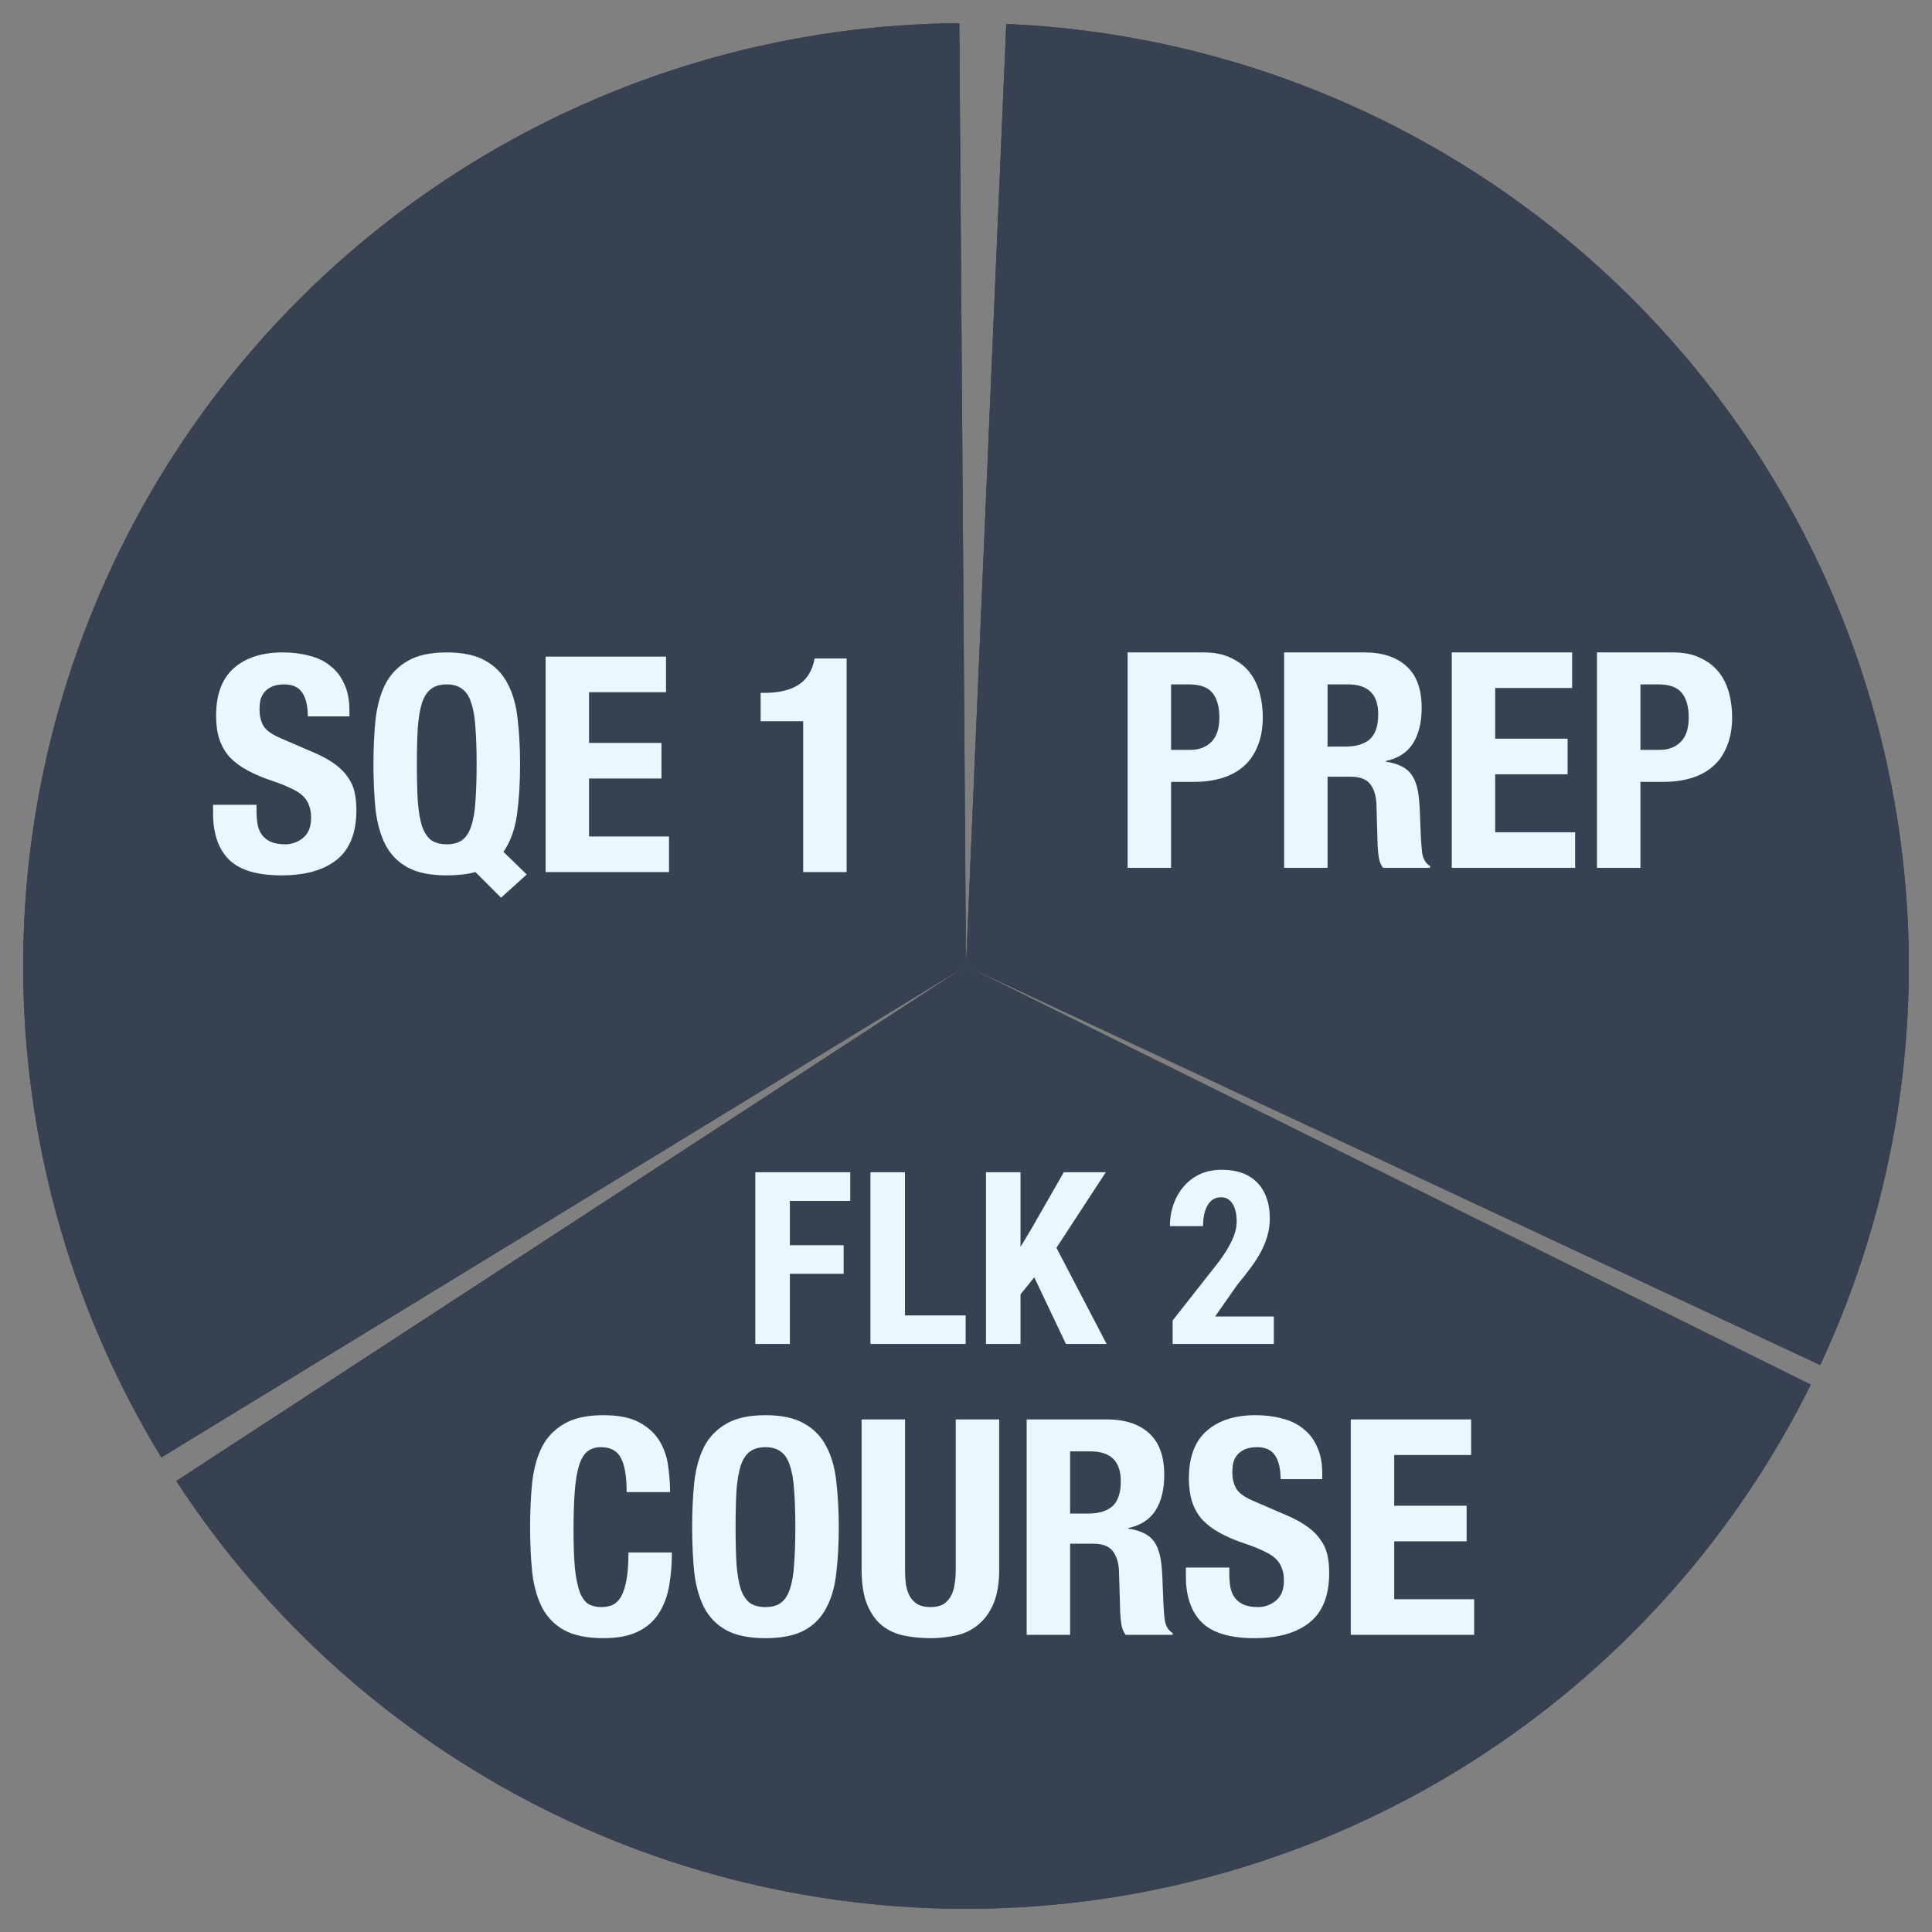 <svg width="1600" height="1600" viewBox="0 0 1600 1600" fill="none" xmlns="http://www.w3.org/2000/svg">
<rect x="0" y="0" width="1600" height="1600" fill="#808080" stroke="none"/>
<path d="M1507.43 1130.46C1561.82 1014.02 1586.64 885.962 1579.67 757.638C1572.7 629.314 1534.16 504.694 1467.48 394.834C1400.8 284.974 1308.03 193.271 1197.41 127.861C1086.79 62.451 961.735 25.357 833.339 19.869L799.994 799.978L1507.43 1130.46Z" fill="#374151"/>
<path d="M1499.62 1146.7C1438.48 1270.05 1345.82 1375.05 1231.03 1451.05C1116.23 1527.05 983.387 1571.34 845.954 1579.45C708.521 1587.55 571.389 1559.17 448.459 1497.19C325.529 1435.21 221.171 1341.83 145.966 1226.51L799.994 799.978L1499.62 1146.7Z" fill="#374151"/>
<path d="M133.63 1206.99C61.581 1089.02 22.139 954.039 19.335 815.837C16.532 677.636 50.466 541.167 117.672 420.374C184.877 299.582 282.945 198.795 401.855 128.311C520.765 57.828 656.254 20.174 794.481 19.198L799.997 800L133.63 1206.99Z" fill="#374151"/>
<path d="M1507.43 1130.46C1561.82 1014.02 1586.64 885.962 1579.67 757.638C1572.7 629.314 1534.16 504.694 1467.48 394.834C1400.8 284.974 1308.03 193.271 1197.41 127.861C1086.79 62.451 961.735 25.357 833.339 19.869L799.994 799.978L1507.43 1130.46Z" fill="#374151"/>
<path d="M1499.62 1146.7C1438.48 1270.05 1345.82 1375.05 1231.03 1451.05C1116.23 1527.05 983.387 1571.34 845.954 1579.45C708.521 1587.55 571.389 1559.17 448.459 1497.19C325.529 1435.21 221.171 1341.83 145.966 1226.51L799.994 799.978L1499.62 1146.7Z" fill="#374151"/>
<path d="M133.63 1206.99C61.581 1089.02 22.139 954.039 19.335 815.837C16.532 677.636 50.466 541.167 117.672 420.374C184.877 299.582 282.945 198.795 401.855 128.311C520.765 57.828 656.254 20.174 794.481 19.198L799.997 800L133.63 1206.99Z" fill="#374151"/>
<path d="M212.433 666.485V671.733C212.433 675.897 212.766 679.728 213.433 683.226C214.099 686.558 215.349 689.39 217.181 691.722C219.013 694.054 221.428 695.887 224.427 697.219C227.592 698.551 231.506 699.218 236.17 699.218C241.667 699.218 246.581 697.469 250.912 693.97C255.41 690.306 257.659 684.725 257.659 677.23C257.659 673.232 257.076 669.817 255.91 666.985C254.91 663.987 253.161 661.322 250.662 658.99C248.164 656.658 244.832 654.575 240.668 652.743C236.67 650.744 231.673 648.745 225.676 646.746C217.681 644.081 210.768 641.166 204.938 638.001C199.107 634.836 194.193 631.172 190.196 627.007C186.364 622.676 183.533 617.762 181.7 612.265C179.868 606.602 178.952 600.105 178.952 592.776C178.952 575.119 183.866 561.96 193.694 553.298C203.522 544.636 217.014 540.305 234.171 540.305C242.167 540.305 249.496 541.221 256.159 543.053C262.989 544.719 268.819 547.551 273.65 551.549C278.647 555.38 282.478 560.377 285.144 566.54C287.975 572.537 289.391 579.783 289.391 588.278V593.276H254.91C254.91 584.78 253.411 578.284 250.413 573.786C247.414 569.122 242.417 566.79 235.421 566.79C231.423 566.79 228.092 567.373 225.426 568.539C222.761 569.705 220.596 571.288 218.93 573.287C217.431 575.119 216.348 577.284 215.682 579.783C215.182 582.282 214.932 584.864 214.932 587.529C214.932 593.026 216.098 597.69 218.43 601.521C220.762 605.186 225.759 608.601 233.422 611.766L261.157 623.759C267.986 626.757 273.567 629.922 277.898 633.254C282.228 636.419 285.643 639.917 288.142 643.748C290.807 647.413 292.639 651.494 293.639 655.991C294.638 660.489 295.138 665.486 295.138 670.983C295.138 689.806 289.641 703.548 278.647 712.21C267.82 720.706 252.661 724.953 233.172 724.953C212.85 724.953 198.274 720.539 189.446 711.711C180.784 702.883 176.453 690.222 176.453 673.732V666.485H212.433ZM345.25 633.004C345.25 644.997 345.499 655.242 345.999 663.737C346.664 672.066 347.831 678.895 349.497 684.226C351.329 689.39 353.828 693.221 356.993 695.719C360.324 698.051 364.655 699.218 369.986 699.218C375.316 699.218 379.564 698.051 382.729 695.719C386.06 693.221 388.559 689.39 390.225 684.226C392.057 678.895 393.223 672.066 393.723 663.737C394.388 655.242 394.723 644.997 394.723 633.004C394.723 621.01 394.388 610.849 393.723 602.521C393.223 594.192 392.057 587.362 390.225 582.032C388.559 576.701 386.06 572.87 382.729 570.538C379.564 568.039 375.316 566.79 369.986 566.79C364.655 566.79 360.324 568.039 356.993 570.538C353.828 572.87 351.329 576.701 349.497 582.032C347.831 587.362 346.664 594.192 345.999 602.521C345.499 610.849 345.25 621.01 345.25 633.004ZM414.961 743.443L393.723 722.205C387.06 724.037 379.147 724.953 369.986 724.953C356.493 724.953 345.749 722.787 337.754 718.457C329.758 714.127 323.594 707.88 319.264 699.717C315.099 691.555 312.351 681.81 311.018 670.483C309.852 659.156 309.269 646.663 309.269 633.004C309.269 619.511 309.852 607.101 311.018 595.774C312.351 584.281 315.099 574.453 319.264 566.29C323.594 558.128 329.758 551.798 337.754 547.301C345.749 542.637 356.493 540.305 369.986 540.305C383.479 540.305 394.223 542.637 402.218 547.301C410.214 551.798 416.293 558.128 420.458 566.29C424.789 574.453 427.537 584.281 428.704 595.774C430.036 607.101 430.703 619.511 430.703 633.004C430.703 648.162 429.869 661.905 428.204 674.231C426.538 686.558 422.79 696.969 416.96 705.464L436.2 724.204L414.961 743.443ZM551.552 543.803V573.287H487.837V615.264H547.804V644.747H487.837V692.721H554.051V722.205H451.857V543.803H551.552ZM665.16 722.205V597.273H629.929V573.786H633.178C645.171 573.786 654.582 571.538 661.412 567.04C668.408 562.543 672.822 555.296 674.655 545.302H701.14V722.205H665.16Z" fill="#E9F8FE"/>
<path d="M969.84 621.01H985.831C992.994 621.01 998.741 618.845 1003.07 614.514C1007.57 610.183 1009.82 603.437 1009.82 594.275C1009.82 585.28 1007.9 578.451 1004.07 573.786C1000.24 569.122 993.827 566.79 984.831 566.79H969.84V621.01ZM933.859 540.305H996.825C1005.99 540.305 1013.65 541.887 1019.81 545.052C1026.14 548.05 1031.22 552.048 1035.05 557.046C1038.89 562.043 1041.63 567.79 1043.3 574.286C1044.97 580.616 1045.8 587.112 1045.8 593.775C1045.8 602.937 1044.38 610.933 1041.55 617.762C1038.89 624.592 1035.05 630.172 1030.06 634.503C1025.23 638.834 1019.31 642.082 1012.32 644.248C1005.32 646.413 997.574 647.496 989.079 647.496H969.84V718.707H933.859V540.305ZM1063.43 540.305H1129.89C1144.88 540.305 1156.54 544.136 1164.87 551.798C1173.2 559.294 1177.36 570.788 1177.36 586.279C1177.36 598.273 1174.95 608.101 1170.12 615.763C1165.29 623.259 1157.79 628.09 1147.63 630.255V630.755C1156.63 632.088 1163.21 635.003 1167.37 639.5C1171.53 643.998 1174.12 651.244 1175.12 661.238C1175.45 664.57 1175.7 668.235 1175.87 672.232C1176.03 676.064 1176.2 680.395 1176.37 685.225C1176.7 694.72 1177.2 701.966 1177.86 706.963C1178.86 711.961 1181.03 715.376 1184.36 717.208V718.707H1145.38C1143.55 716.208 1142.38 713.377 1141.88 710.212C1141.38 706.881 1141.05 703.465 1140.88 699.967L1139.89 665.736C1139.55 658.74 1137.8 653.243 1134.64 649.245C1131.47 645.247 1126.14 643.248 1118.65 643.248H1099.41V718.707H1063.43V540.305ZM1099.41 618.262H1114.4C1123.06 618.262 1129.72 616.263 1134.39 612.265C1139.05 608.101 1141.38 601.188 1141.38 591.527C1141.38 575.036 1133.05 566.79 1116.4 566.79H1099.41V618.262ZM1301.96 540.305V569.789H1238.25V611.766H1298.21V641.249H1238.25V689.223H1304.46V718.707H1202.27V540.305H1301.96ZM1358.54 621.01H1374.53C1381.7 621.01 1387.44 618.845 1391.77 614.514C1396.27 610.183 1398.52 603.437 1398.52 594.275C1398.52 585.28 1396.61 578.451 1392.77 573.786C1388.94 569.122 1382.53 566.79 1373.53 566.79H1358.54V621.01ZM1322.56 540.305H1385.53C1394.69 540.305 1402.35 541.887 1408.51 545.052C1414.85 548.05 1419.93 552.048 1423.76 557.046C1427.59 562.043 1430.34 567.79 1432 574.286C1433.67 580.616 1434.5 587.112 1434.5 593.775C1434.5 602.937 1433.09 610.933 1430.25 617.762C1427.59 624.592 1423.76 630.172 1418.76 634.503C1413.93 638.834 1408.02 642.082 1401.02 644.248C1394.02 646.413 1386.28 647.496 1377.78 647.496H1358.54V718.707H1322.56V540.305Z" fill="#E9F8FE"/>
<path d="M518.956 1235.72C518.956 1222.72 517.374 1213.31 514.209 1207.48C511.21 1201.48 505.63 1198.49 497.468 1198.49C492.97 1198.49 489.222 1199.73 486.224 1202.23C483.392 1204.57 481.144 1208.48 479.478 1213.98C477.812 1219.31 476.646 1226.39 475.98 1235.22C475.313 1243.88 474.98 1254.54 474.98 1267.2C474.98 1280.69 475.397 1291.6 476.23 1299.93C477.229 1308.26 478.645 1314.76 480.477 1319.42C482.476 1323.92 484.892 1327 487.723 1328.66C490.722 1330.16 494.136 1330.91 497.968 1330.91C501.133 1330.91 504.048 1330.41 506.713 1329.41C509.545 1328.25 511.96 1326.08 513.959 1322.92C515.958 1319.59 517.54 1315 518.706 1309.17C519.872 1303.18 520.455 1295.35 520.455 1285.69H556.436C556.436 1295.35 555.686 1304.51 554.187 1313.17C552.688 1321.83 549.856 1329.41 545.692 1335.91C541.694 1342.41 535.947 1347.49 528.451 1351.15C521.122 1354.82 511.544 1356.65 499.717 1356.65C486.224 1356.65 475.48 1354.48 467.484 1350.15C459.489 1345.82 453.325 1339.58 448.995 1331.41C444.83 1323.25 442.082 1313.51 440.749 1302.18C439.583 1290.85 439 1278.36 439 1264.7C439 1251.21 439.583 1238.8 440.749 1227.47C442.082 1215.98 444.83 1206.15 448.995 1197.99C453.325 1189.82 459.489 1183.49 467.484 1179C475.48 1174.33 486.224 1172 499.717 1172C512.543 1172 522.621 1174.08 529.95 1178.25C537.446 1182.41 543.026 1187.74 546.691 1194.24C550.356 1200.57 552.604 1207.48 553.437 1214.98C554.437 1222.31 554.936 1229.22 554.936 1235.72H518.956ZM609.185 1264.7C609.185 1276.69 609.435 1286.94 609.934 1295.43C610.6 1303.76 611.766 1310.59 613.433 1315.92C615.264 1321.09 617.763 1324.92 620.928 1327.41C624.259 1329.75 628.59 1330.91 633.921 1330.91C639.251 1330.91 643.499 1329.75 646.664 1327.41C649.995 1324.92 652.494 1321.09 654.16 1315.92C655.992 1310.59 657.159 1303.76 657.658 1295.43C658.324 1286.94 658.658 1276.69 658.658 1264.7C658.658 1252.71 658.324 1242.54 657.658 1234.22C657.159 1225.89 655.992 1219.06 654.16 1213.73C652.494 1208.4 649.995 1204.57 646.664 1202.23C643.499 1199.73 639.251 1198.49 633.921 1198.49C628.59 1198.49 624.259 1199.73 620.928 1202.23C617.763 1204.57 615.264 1208.4 613.433 1213.73C611.766 1219.06 610.6 1225.89 609.934 1234.22C609.435 1242.54 609.185 1252.71 609.185 1264.7ZM573.204 1264.7C573.204 1251.21 573.787 1238.8 574.953 1227.47C576.285 1215.98 579.034 1206.15 583.198 1197.99C587.529 1189.82 593.693 1183.49 601.689 1179C609.685 1174.33 620.429 1172 633.921 1172C647.414 1172 658.158 1174.33 666.154 1179C674.149 1183.49 680.229 1189.82 684.394 1197.99C688.724 1206.15 691.473 1215.98 692.639 1227.47C693.971 1238.8 694.638 1251.21 694.638 1264.7C694.638 1278.36 693.971 1290.85 692.639 1302.18C691.473 1313.51 688.724 1323.25 684.394 1331.41C680.229 1339.58 674.149 1345.82 666.154 1350.15C658.158 1354.48 647.414 1356.65 633.921 1356.65C620.429 1356.65 609.685 1354.48 601.689 1350.15C593.693 1345.82 587.529 1339.58 583.198 1331.41C579.034 1323.25 576.285 1313.51 574.953 1302.18C573.787 1290.85 573.204 1278.36 573.204 1264.7ZM749.524 1175.5V1299.93C749.524 1304.43 749.773 1308.59 750.273 1312.42C750.938 1316.09 752.022 1319.34 753.521 1322.17C755.186 1324.83 757.352 1327 760.018 1328.66C762.849 1330.16 766.347 1330.91 770.512 1330.91C774.842 1330.91 778.341 1330.16 781.006 1328.66C783.67 1327 785.754 1324.83 787.253 1322.17C788.918 1319.34 790.001 1316.09 790.501 1312.42C791.166 1308.59 791.501 1304.43 791.501 1299.93V1175.5H827.481V1299.93C827.481 1311.26 825.897 1320.67 822.733 1328.16C819.568 1335.49 815.32 1341.32 809.99 1345.65C804.659 1349.99 798.579 1352.9 791.75 1354.4C784.92 1355.9 777.841 1356.65 770.512 1356.65C763.182 1356.65 756.103 1355.98 749.274 1354.65C742.443 1353.32 736.364 1350.65 731.034 1346.65C725.702 1342.49 721.455 1336.66 718.291 1329.16C715.125 1321.67 713.543 1311.92 713.543 1299.93V1175.5H749.524ZM850.24 1175.5H916.704C931.696 1175.5 943.355 1179.33 951.685 1186.99C960.013 1194.49 964.178 1205.98 964.178 1221.47C964.178 1233.47 961.762 1243.29 956.932 1250.96C952.1 1258.45 944.604 1263.28 934.444 1265.45V1265.95C943.439 1267.28 950.018 1270.2 954.183 1274.69C958.347 1279.19 960.93 1286.44 961.929 1296.43C962.262 1299.76 962.511 1303.43 962.679 1307.43C962.844 1311.26 963.011 1315.59 963.178 1320.42C963.511 1329.91 964.011 1337.16 964.677 1342.16C965.677 1347.15 967.841 1350.57 971.174 1352.4V1353.9H932.195C930.362 1351.4 929.197 1348.57 928.697 1345.4C928.197 1342.07 927.863 1338.66 927.698 1335.16L926.698 1300.93C926.364 1293.93 924.615 1288.44 921.451 1284.44C918.286 1280.44 912.956 1278.44 905.46 1278.44H886.22V1353.9H850.24V1175.5ZM886.22 1253.46H901.212C909.873 1253.46 916.537 1251.46 921.201 1247.46C925.864 1243.29 928.197 1236.38 928.197 1226.72C928.197 1210.23 919.868 1201.98 903.211 1201.98H886.22V1253.46ZM1018.06 1298.18V1303.43C1018.06 1307.59 1018.4 1311.42 1019.06 1314.92C1019.73 1318.25 1020.98 1321.09 1022.81 1323.42C1024.64 1325.75 1027.06 1327.58 1030.06 1328.91C1033.22 1330.25 1037.14 1330.91 1041.8 1330.91C1047.3 1330.91 1052.21 1329.16 1056.54 1325.67C1061.04 1322 1063.29 1316.42 1063.29 1308.92C1063.29 1304.93 1062.7 1301.51 1061.54 1298.68C1060.54 1295.68 1058.79 1293.02 1056.29 1290.68C1053.79 1288.35 1050.46 1286.27 1046.3 1284.44C1042.3 1282.44 1037.3 1280.44 1031.31 1278.44C1023.31 1275.78 1016.4 1272.86 1010.57 1269.7C1004.74 1266.53 999.824 1262.87 995.826 1258.7C991.994 1254.37 989.162 1249.46 987.331 1243.96C985.497 1238.3 984.582 1231.8 984.582 1224.47C984.582 1206.81 989.495 1193.65 999.324 1184.99C1009.15 1176.33 1022.64 1172 1039.8 1172C1047.8 1172 1055.13 1172.92 1061.79 1174.75C1068.62 1176.41 1074.45 1179.25 1079.28 1183.24C1084.28 1187.08 1088.11 1192.07 1090.77 1198.24C1093.61 1204.23 1095.02 1211.48 1095.02 1219.97V1224.97H1060.54C1060.54 1216.48 1059.04 1209.98 1056.04 1205.48C1053.04 1200.82 1048.05 1198.49 1041.05 1198.49C1037.05 1198.49 1033.72 1199.07 1031.06 1200.23C1028.39 1201.4 1026.22 1202.98 1024.56 1204.98C1023.06 1206.81 1021.98 1208.98 1021.31 1211.48C1020.81 1213.98 1020.56 1216.56 1020.56 1219.22C1020.56 1224.72 1021.73 1229.39 1024.06 1233.22C1026.39 1236.88 1031.39 1240.3 1039.05 1243.46L1066.79 1255.45C1073.62 1258.45 1079.2 1261.62 1083.53 1264.95C1087.86 1268.11 1091.27 1271.61 1093.77 1275.44C1096.44 1279.11 1098.27 1283.19 1099.27 1287.69C1100.27 1292.18 1100.77 1297.18 1100.77 1302.68C1100.77 1321.5 1095.27 1335.24 1084.28 1343.91C1073.45 1352.4 1058.29 1356.65 1038.8 1356.65C1018.48 1356.65 1003.9 1352.23 995.076 1343.41C986.414 1334.58 982.084 1321.92 982.084 1305.43V1298.18H1018.06ZM1218.34 1175.5V1204.98H1154.63V1246.96H1214.6V1276.44H1154.63V1324.42H1220.84V1353.9H1118.65V1175.5H1218.34Z" fill="#E9F8FE"/>
<path d="M654.137 970.812V1113H625.523V970.812H654.137ZM698.668 1031.26V1054.89H646.91V1031.26H698.668ZM704.137 970.812V994.543H646.91V970.812H704.137ZM799.742 1089.37V1113H740.66V1089.37H799.742ZM749.449 970.812V1113H720.836V970.812H749.449ZM845.152 970.812V1113H816.539V970.812H845.152ZM915.758 970.812L869.664 1041.42L841.441 1076.57L835.973 1047.96L854.234 1017.49L880.992 970.812H915.758ZM882.75 1113L851.695 1047.67L872.691 1029.11L916.441 1113H882.75ZM1054.92 1090.25V1113H971.129V1093.57L1009.61 1044.64C1013.32 1039.56 1016.21 1035.07 1018.3 1031.16C1020.38 1027.26 1021.88 1023.77 1022.79 1020.71C1023.7 1017.59 1024.16 1014.63 1024.16 1011.83C1024.16 1007.66 1023.67 1004.08 1022.69 1001.09C1021.71 998.026 1020.25 995.682 1018.3 994.055C1016.41 992.362 1014.07 991.516 1011.27 991.516C1007.88 991.516 1005.08 992.557 1002.87 994.641C1000.65 996.724 998.993 999.589 997.887 1003.23C996.845 1006.82 996.324 1010.88 996.324 1015.44H968.883C968.883 1006.98 970.608 999.198 974.059 992.102C977.574 984.94 982.49 979.276 988.805 975.109C995.185 970.878 1002.83 968.762 1011.75 968.762C1020.41 968.762 1027.7 970.389 1033.63 973.645C1039.55 976.9 1044.01 981.555 1047.01 987.609C1050.07 993.599 1051.6 1000.79 1051.6 1009.19C1051.6 1013.88 1050.98 1018.47 1049.74 1022.96C1048.51 1027.39 1046.75 1031.82 1044.47 1036.24C1042.19 1040.6 1039.36 1045.06 1035.97 1049.62C1032.65 1054.18 1028.94 1058.9 1024.84 1063.78L1006.29 1090.25H1054.92Z" fill="#E9F8FE"/>
</svg>
